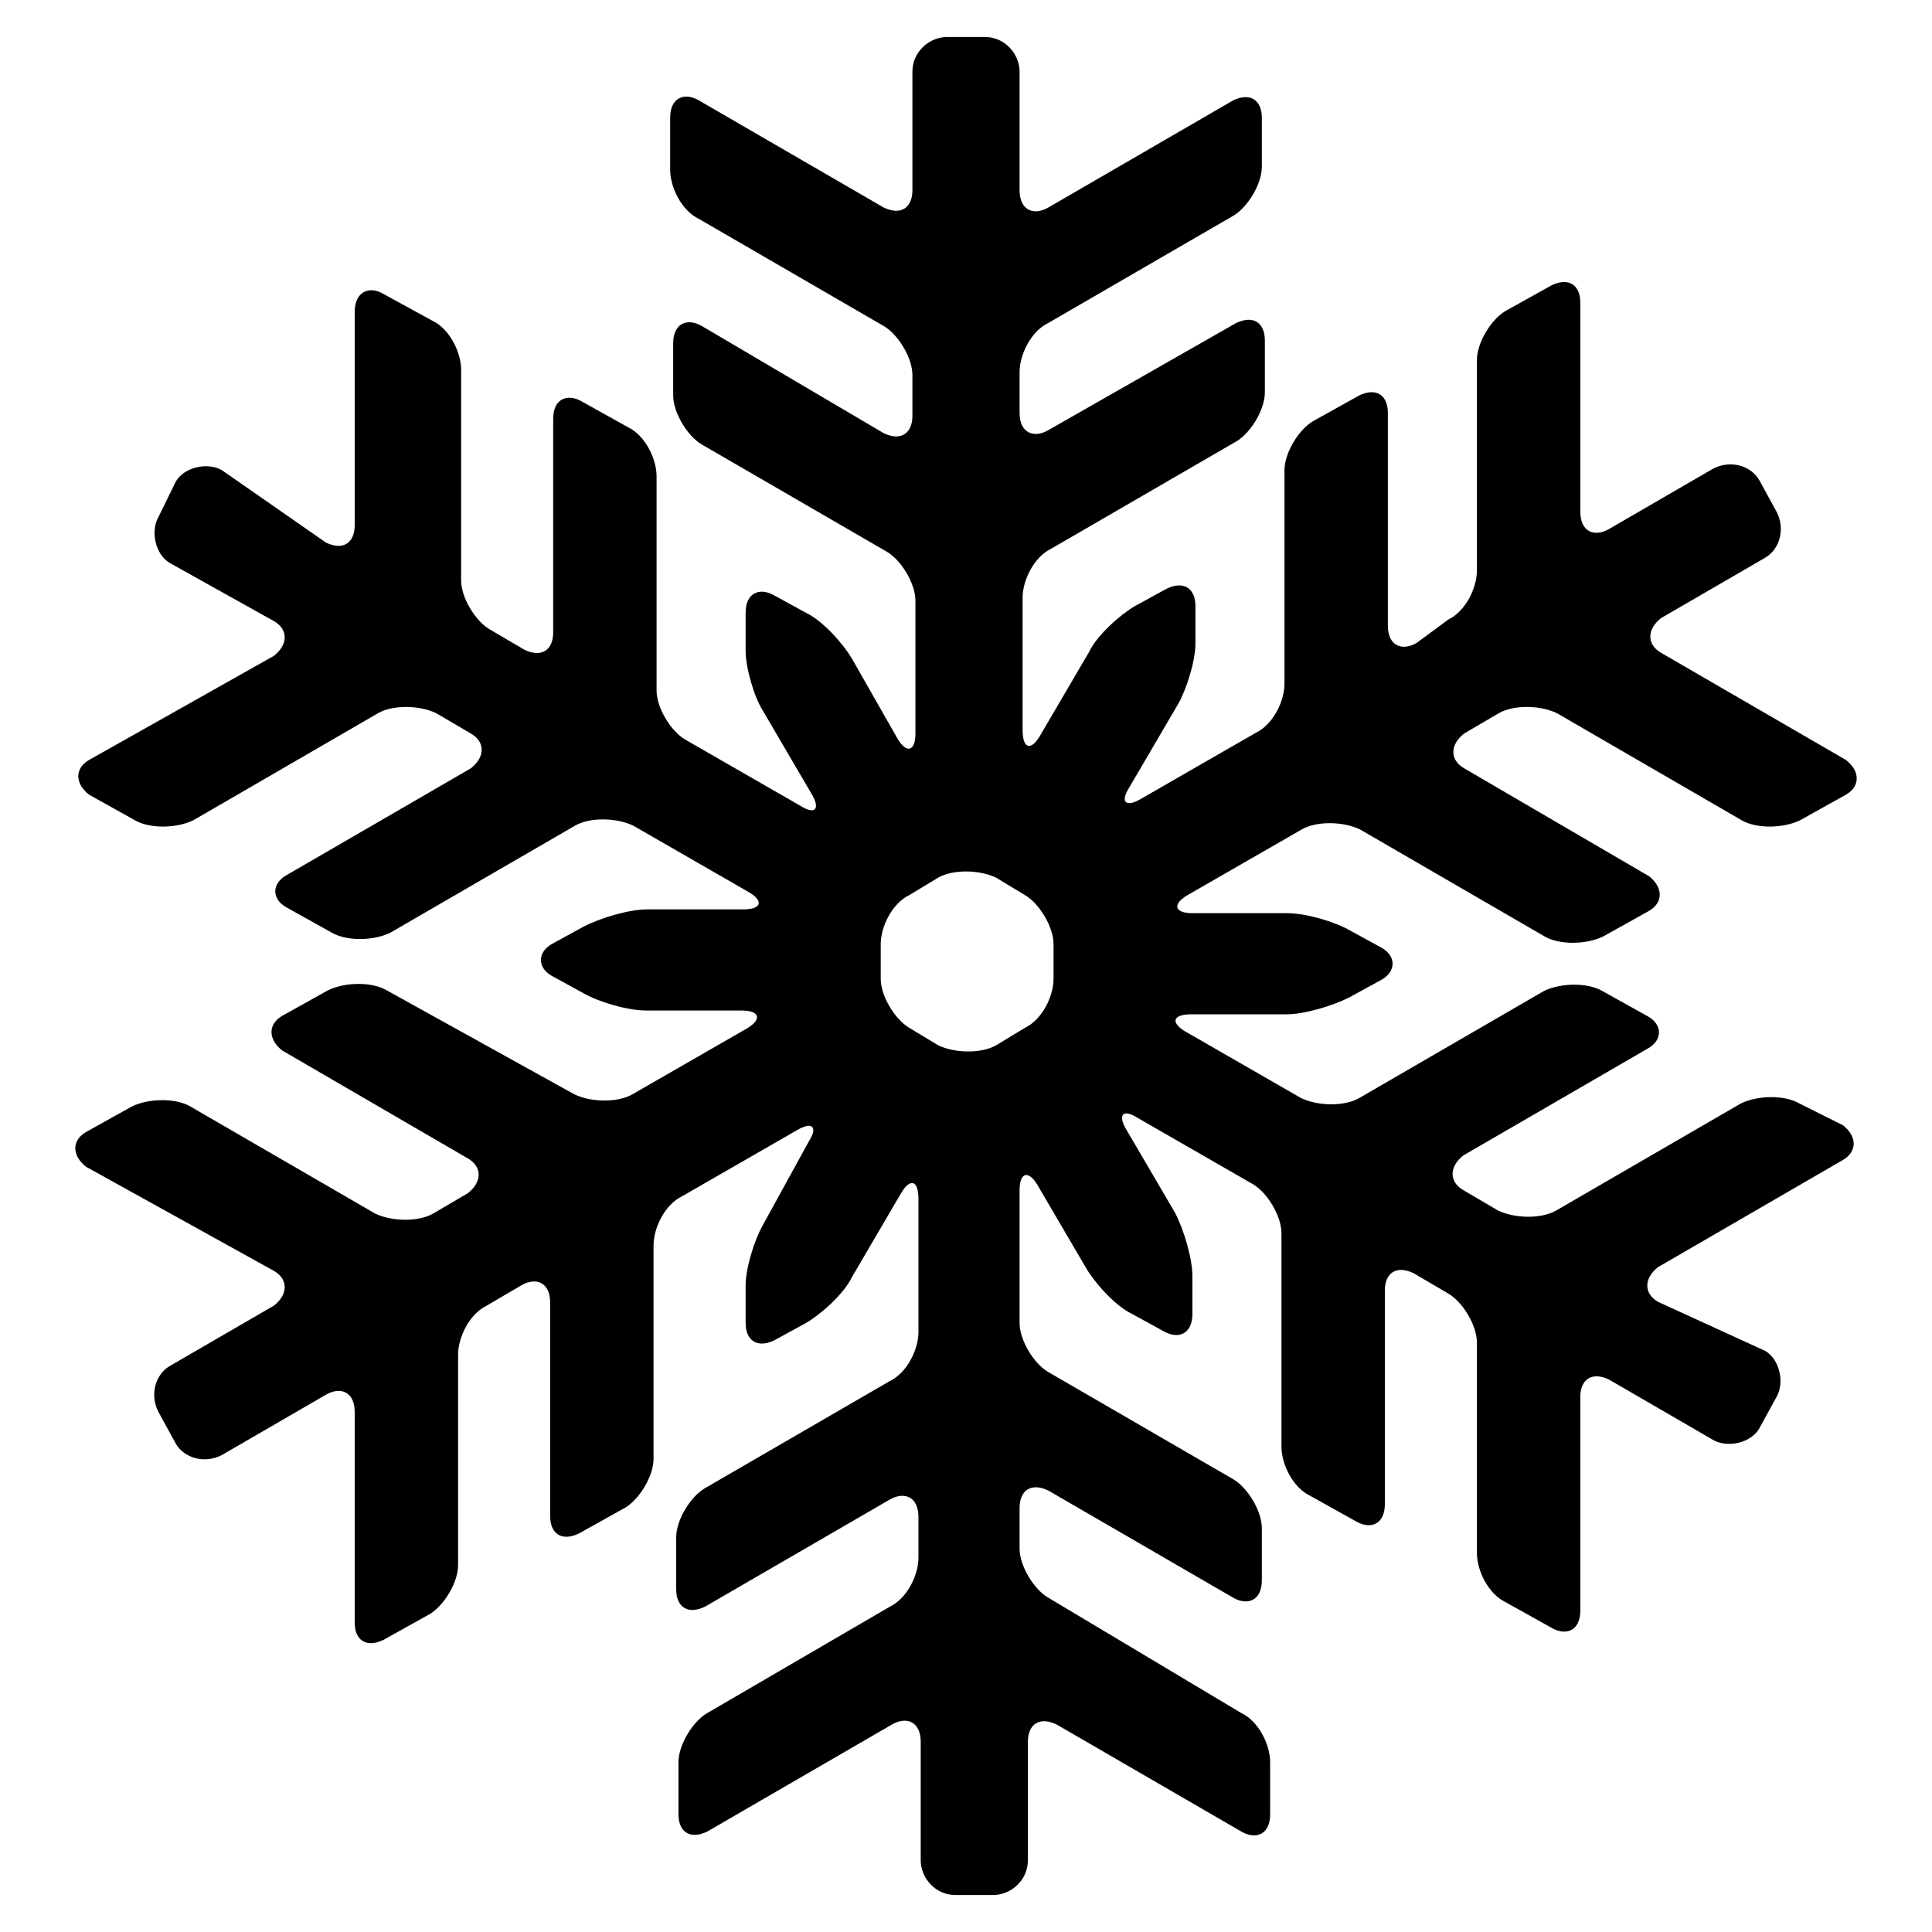 <?xml version="1.0" encoding="utf-8"?>
<!-- Svg Vector Icons : http://www.onlinewebfonts.com/icon -->
<!DOCTYPE svg PUBLIC "-//W3C//DTD SVG 1.1//EN" "http://www.w3.org/Graphics/SVG/1.1/DTD/svg11.dtd">
<svg version="1.1" xmlns="http://www.w3.org/2000/svg" xmlns:xlink="http://www.w3.org/1999/xlink" x="0px" y="0px" viewBox="0 0 256 256" enable-background="new 0 0 256 256" xml:space="preserve">
<g> <path fill="#000000" d="M238.4,146.2c-1.9-1.1-5.4-1.1-7.7,0l-24.5,14.2c-1.9,1.1-5.4,1.1-7.7,0l-4.6-2.7c-1.9-1.1-1.9-3.1,0-4.6 l24.5-14.2c1.9-1.1,1.9-3.1,0-4.2l-6.1-3.4c-1.9-1.1-5.4-1.1-7.7,0l-24.5,14.2c-1.9,1.1-5.4,1.1-7.7,0l-15.3-8.8 c-1.9-1.1-1.9-2.3,0.8-2.3h12.6c2.3,0,6.1-1.1,8.4-2.3l4.2-2.3c1.9-1.1,1.9-3.1,0-4.2l-4.2-2.3c-1.9-1.1-5.7-2.3-8.4-2.3H158 c-2.3,0-2.7-1.1-0.8-2.3l15.3-8.8c1.9-1.1,5.4-1.1,7.7,0l24.5,14.2c1.9,1.1,5.4,1.1,7.7,0l6.1-3.4c1.9-1.1,1.9-3.1,0-4.6L194,101.8 c-1.9-1.1-1.9-3.1,0-4.6l4.6-2.7c1.9-1.1,5.4-1.1,7.7,0l24.5,14.2c1.9,1.1,5.4,1.1,7.7,0l6.1-3.4c1.9-1.1,1.9-3.1,0-4.6l-24.5-14.2 c-1.9-1.1-1.9-3.1,0-4.6l13.8-8c1.9-1.1,2.7-3.8,1.5-6.1l-2.3-4.2c-1.1-1.9-3.8-2.7-6.1-1.5l-13.8,8c-1.9,1.1-3.8,0.4-3.8-2.3V40.1 c0-2.3-1.5-3.4-3.8-2.3l-6.1,3.4c-1.9,1.1-3.8,4.2-3.8,6.5v27.9c0,2.3-1.5,5.4-3.8,6.5l-4.2,3.1c-1.9,1.1-3.8,0.4-3.8-2.3V54.7 c0-2.3-1.5-3.4-3.8-2.3l-6.1,3.4c-1.9,1.1-3.8,4.2-3.8,6.5v28.3c0,2.3-1.5,5.4-3.8,6.5l-15.3,8.8c-1.9,1.1-2.7,0.4-1.5-1.5 l6.5-11.1c1.1-1.9,2.3-5.7,2.3-8v-5c0-2.3-1.5-3.4-3.8-2.3l-4.2,2.3c-1.9,1.1-5,3.8-6.1,6.1l-6.5,11.1c-1.1,1.9-2.3,1.9-2.3-0.8 V79.2c0-2.3,1.5-5.4,3.8-6.5l24.5-14.2c1.9-1.1,3.8-4.2,3.8-6.5v-6.9c0-2.3-1.5-3.4-3.8-2.3L138.9,57c-1.9,1.1-3.8,0.4-3.8-2.3 v-5.4c0-2.3,1.5-5.4,3.8-6.5l24.5-14.2c1.9-1.1,3.8-4.2,3.8-6.5v-6.5c0-2.3-1.5-3.4-3.8-2.3l-24.5,14.2c-1.9,1.1-3.8,0.4-3.8-2.3 V9.5c0-2.3-1.9-4.6-4.6-4.6h-5c-2.3,0-4.6,1.9-4.6,4.6v15.7c0,2.3-1.5,3.4-3.8,2.3L92.6,13.3c-1.9-1.1-3.8-0.4-3.8,2.3v6.9 c0,2.3,1.5,5.4,3.8,6.5l24.5,14.2c1.9,1.1,3.8,4.2,3.8,6.5v5.4c0,2.3-1.5,3.4-3.8,2.3L93,43.2c-1.9-1.1-3.8-0.4-3.8,2.3v6.9 c0,2.3,1.9,5.4,3.8,6.5l24.5,14.2c1.9,1.1,3.8,4.2,3.8,6.5v17.6c0,2.3-1.1,2.7-2.3,0.8l-6.1-10.7c-1.1-1.9-3.8-5-6.1-6.1l-4.2-2.3 c-1.9-1.1-3.8-0.4-3.8,2.3v5c0,2.3,1.1,6.1,2.3,8l6.5,11.1c1.1,1.9,0.4,2.7-1.5,1.5l-15.3-8.8c-1.9-1.1-3.8-4.2-3.8-6.5V63.1 c0-2.3-1.5-5.4-3.8-6.5l-6.1-3.4c-1.9-1.1-3.8-0.4-3.8,2.3v28.3c0,2.3-1.5,3.4-3.8,2.3l-4.6-2.7c-1.9-1.1-3.8-4.2-3.8-6.5V49 c0-2.3-1.5-5.4-3.8-6.5L50.9,39C49,37.8,47,38.6,47,41.3v28.3c0,2.3-1.5,3.4-3.8,2.3l-13.8-9.6c-1.9-1.1-5-0.4-6.1,1.5L21,68.5 c-1.1,1.9-0.4,5,1.5,6.1l13.8,7.7c1.9,1.1,1.9,3.1,0,4.6l-24.5,13.8c-1.9,1.1-1.9,3.1,0,4.6l6.1,3.4c1.9,1.1,5.4,1.1,7.7,0 l24.5-14.2c1.9-1.1,5.4-1.1,7.7,0l4.6,2.7c1.9,1.1,1.9,3.1,0,4.6l-24.5,14.2c-1.9,1.1-1.9,3.1,0,4.2l6.1,3.4c1.9,1.1,5.4,1.1,7.7,0 l24.5-14.2c1.9-1.1,5.4-1.1,7.7,0l15.3,8.8c1.9,1.1,1.9,2.3-0.8,2.3H85.7c-2.3,0-6.1,1.1-8.4,2.3l-4.2,2.3c-1.9,1.1-1.9,3.1,0,4.2 l4.2,2.3c1.9,1.1,5.7,2.3,8.4,2.3h12.6c2.3,0,2.7,1.1,0.8,2.3L83.8,145c-1.9,1.1-5.4,1.1-7.7,0l-24.9-13.8c-1.9-1.1-5.4-1.1-7.7,0 l-6.1,3.4c-1.9,1.1-1.9,3.1,0,4.6L62,153.5c1.9,1.1,1.9,3.1,0,4.6l-4.6,2.7c-1.9,1.1-5.4,1.1-7.7,0l-24.5-14.2 c-1.9-1.1-5.4-1.1-7.7,0l-6.1,3.4c-1.9,1.1-1.9,3.1,0,4.6l24.9,13.8c1.9,1.1,1.9,3.1,0,4.6l-13.8,8c-1.9,1.1-2.7,3.8-1.5,6.1 l2.3,4.2c1.1,1.9,3.8,2.7,6.1,1.5l13.8-8c1.9-1.1,3.8-0.4,3.8,2.3v27.9c0,2.3,1.5,3.4,3.8,2.3l6.1-3.4c1.9-1.1,3.8-4.2,3.8-6.5 v-27.9c0-2.3,1.5-5.4,3.8-6.5l4.6-2.7c1.9-1.1,3.8-0.4,3.8,2.3v28.3c0,2.3,1.5,3.4,3.8,2.3l6.1-3.4c1.9-1.1,3.8-4.2,3.8-6.5v-28.3 c0-2.3,1.5-5.4,3.8-6.5l15.3-8.8c1.9-1.1,2.7-0.4,1.5,1.5l-6.1,11.1c-1.1,1.9-2.3,5.7-2.3,8v5c0,2.3,1.5,3.4,3.8,2.3l4.2-2.3 c1.9-1.1,5-3.8,6.1-6.1l6.5-11.1c1.1-1.9,2.3-1.9,2.3,0.8v17.6c0,2.3-1.5,5.4-3.8,6.5l-24.5,14.2c-1.9,1.1-3.8,4.2-3.8,6.5v6.9 c0,2.3,1.5,3.4,3.8,2.3l24.5-14.2c1.9-1.1,3.8-0.4,3.8,2.3v5.4c0,2.3-1.5,5.4-3.8,6.5L93.7,227c-1.9,1.1-3.8,4.2-3.8,6.5v6.9 c0,2.3,1.5,3.4,3.8,2.3l24.5-14.2c1.9-1.1,3.8-0.4,3.8,2.3v15.7c0,2.3,1.9,4.6,4.6,4.6h5c2.3,0,4.6-1.9,4.6-4.6v-15.7 c0-2.3,1.5-3.4,3.8-2.3l24.5,14.2c1.9,1.1,3.8,0.4,3.8-2.3v-6.9c0-2.3-1.5-5.4-3.8-6.5l-25.6-15.3c-1.9-1.1-3.8-4.2-3.8-6.5v-5.4 c0-2.3,1.5-3.4,3.8-2.3l24.5,14.2c1.9,1.1,3.8,0.4,3.8-2.3v-6.9c0-2.3-1.9-5.4-3.8-6.5l-24.5-14.2c-1.9-1.1-3.8-4.2-3.8-6.5v-17.6 c0-2.3,1.1-2.7,2.3-0.8l6.5,11.1c1.1,1.9,3.8,5,6.1,6.1l4.2,2.3c1.9,1.1,3.8,0.4,3.8-2.3v-5c0-2.3-1.1-6.1-2.3-8.4l-6.5-11.1 c-1.1-1.9-0.4-2.7,1.5-1.5l15.3,8.8c1.9,1.1,3.8,4.2,3.8,6.5v28.3c0,2.3,1.5,5.4,3.8,6.5l6.1,3.4c1.9,1.1,3.8,0.4,3.8-2.3v-28.3 c0-2.3,1.5-3.4,3.8-2.3l4.6,2.7c1.9,1.1,3.8,4.2,3.8,6.5v27.9c0,2.3,1.5,5.4,3.8,6.5l6.1,3.4c1.9,1.1,3.8,0.4,3.8-2.3v-28.3 c0-2.3,1.5-3.4,3.8-2.3l13.8,8c1.9,1.1,5,0.4,6.1-1.5l2.3-4.2c1.1-1.9,0.4-5-1.5-6.1l-14.2-6.5c-1.9-1.1-1.9-3.1,0-4.6l24.5-14.2 c1.9-1.1,1.9-3.1,0-4.6L238.4,146.2L238.4,146.2z M132,138.5c-1.9,1.1-5.4,1.1-7.7,0l-3.8-2.3c-1.9-1.1-3.8-4.2-3.8-6.5v-4.6 c0-2.3,1.5-5.4,3.8-6.5l3.8-2.3c1.9-1.1,5.4-1.1,7.7,0l3.8,2.3c1.9,1.1,3.8,4.2,3.8,6.5v4.6c0,2.3-1.5,5.4-3.8,6.5L132,138.5z"/></g>
</svg>